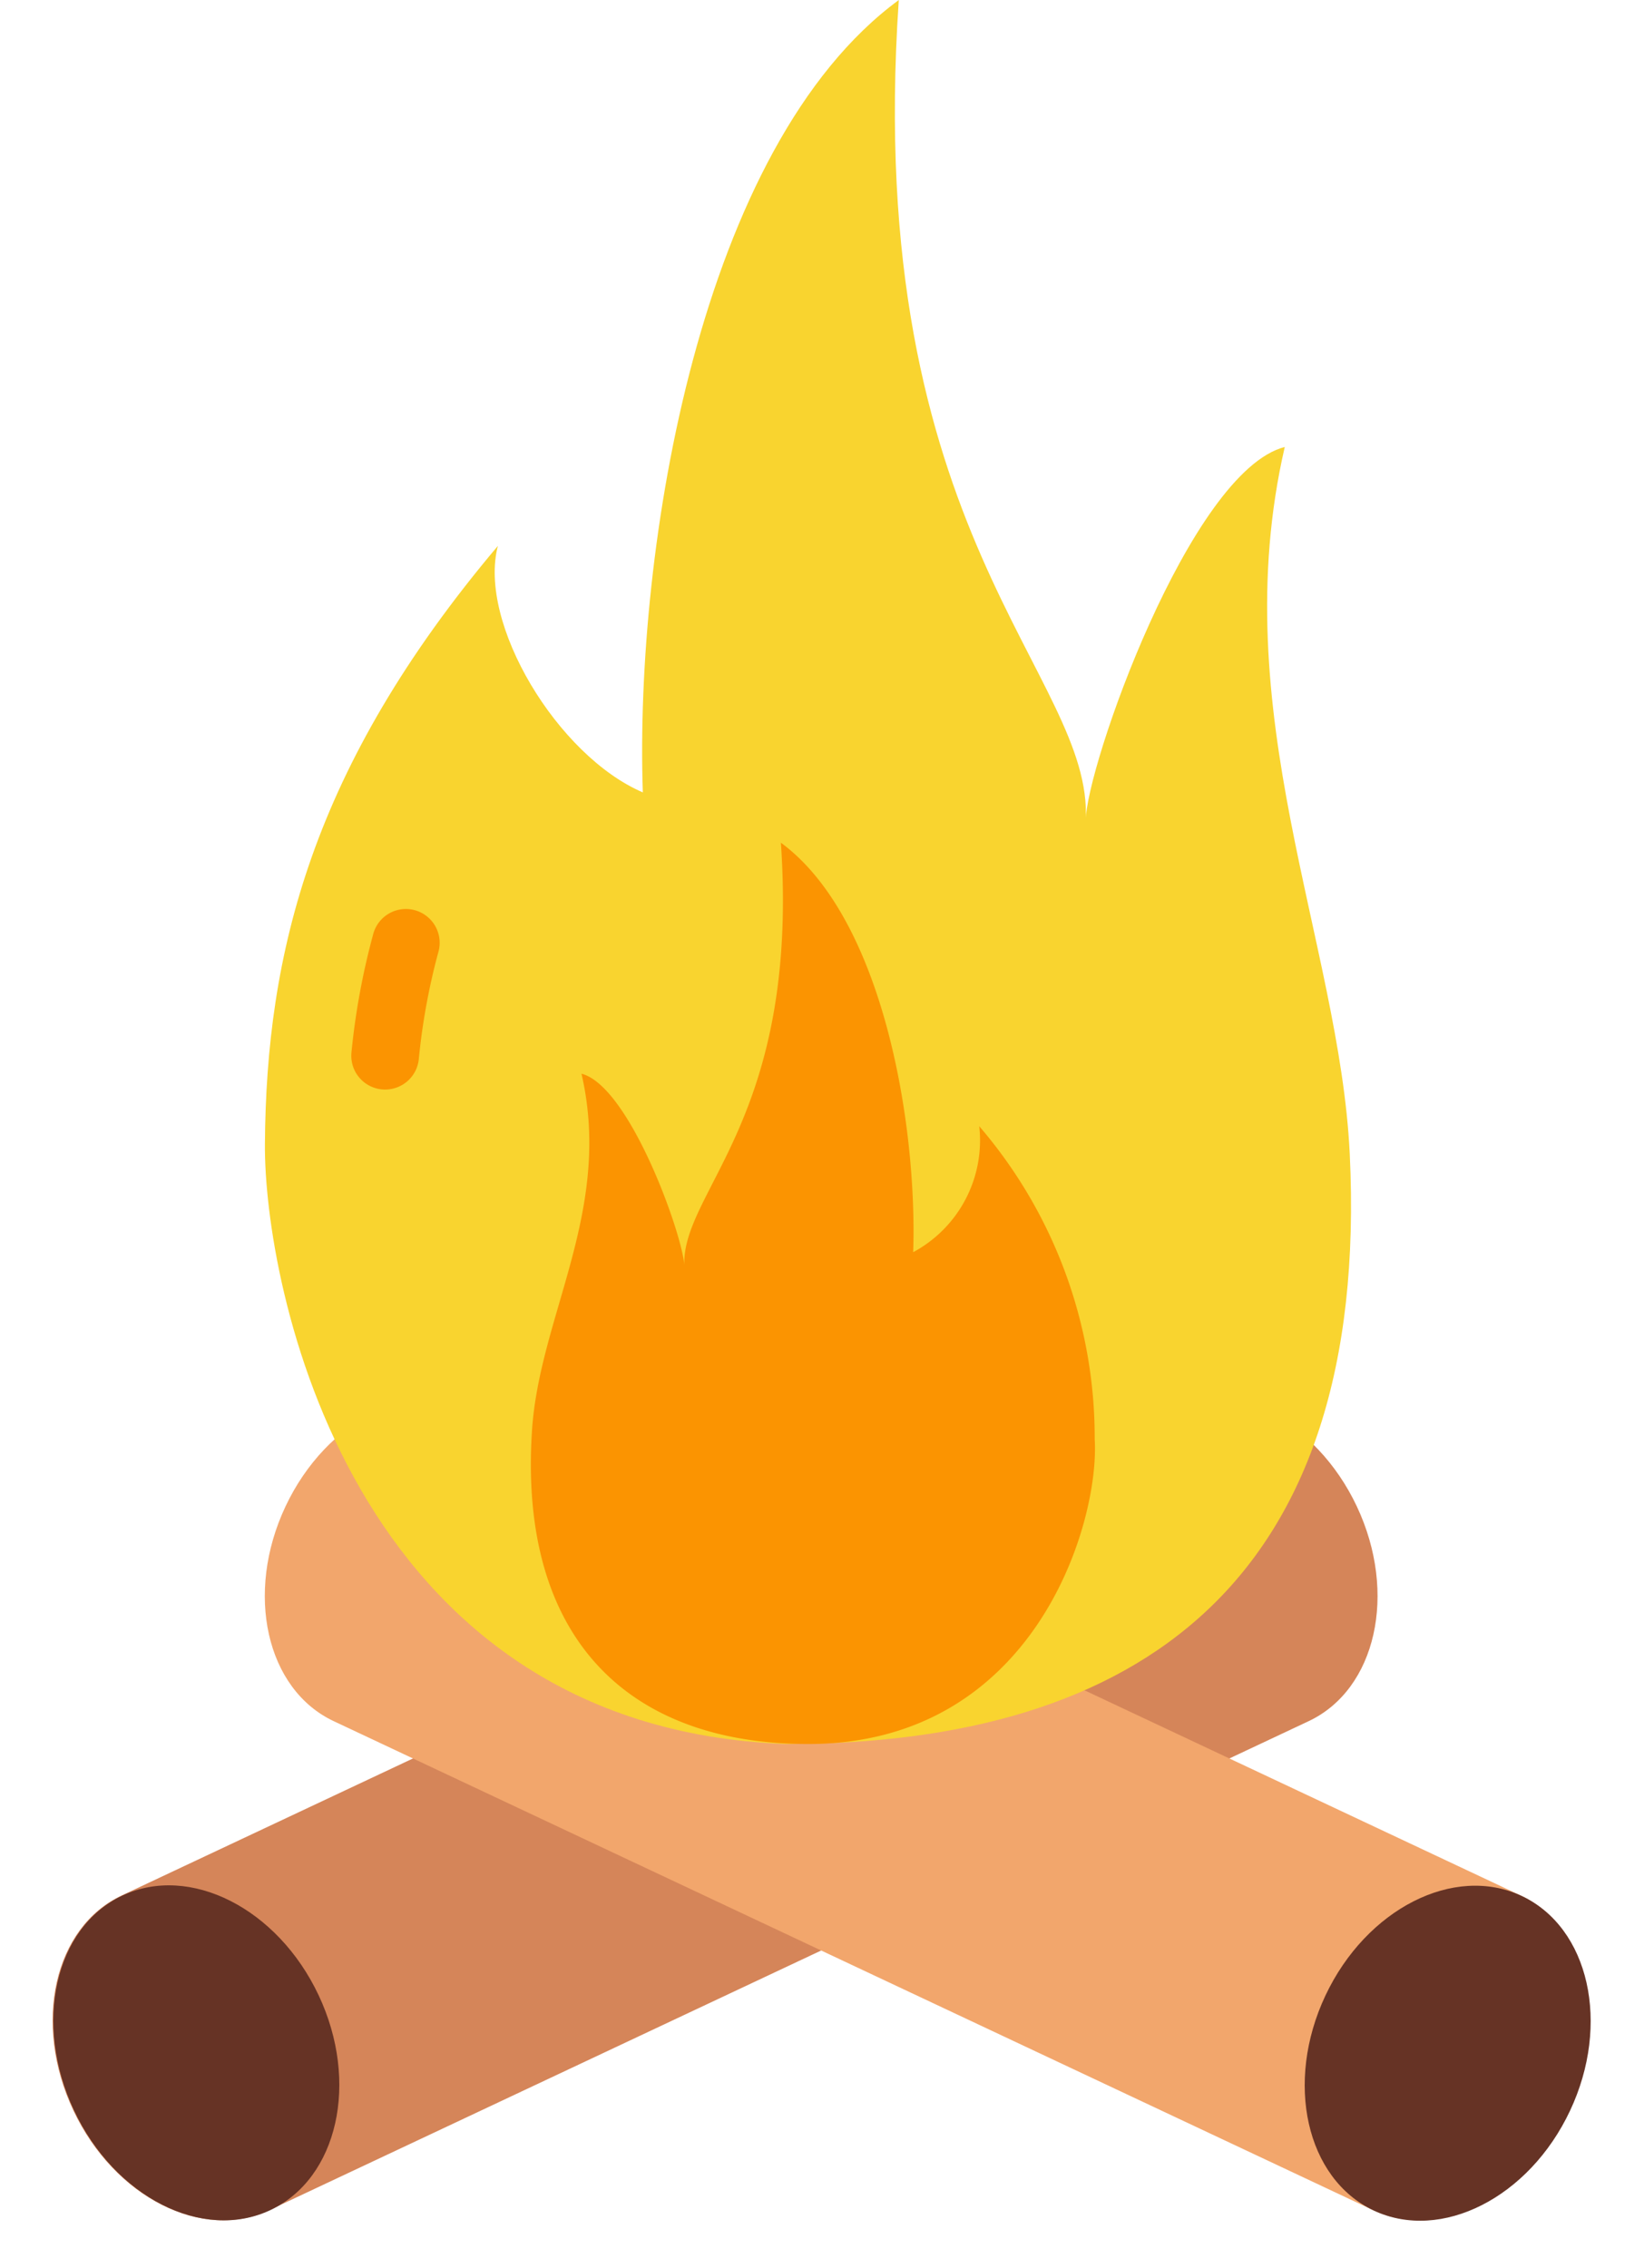 <svg xmlns="http://www.w3.org/2000/svg" width="50.738" height="70" viewBox="0 0 50.738 70">
  <g id="bonfire" transform="translate(-21.467 -6.5)">
    <path id="Path_18316" data-name="Path 18316" d="M58.389,79.15,26.321,94.236c-2.086.981-2.752,3.948-1.49,6.628s3.973,4.058,6.057,3.078L62.955,88.855c2.086-.981,2.752-3.948,1.49-6.628s-3.97-4.058-6.055-3.078Z" transform="translate(-1.102 -29.233)" fill="#d58559"/>
    <ellipse id="Ellipse_107" data-name="Ellipse 107" cx="4.171" cy="5.363" rx="4.171" ry="5.363" transform="matrix(0.905, -0.426, 0.426, 0.905, 21.467, 66.781)" fill="#663325"/>
    <path id="Path_18317" data-name="Path 18317" d="M41.877,79.15,73.945,94.236c2.086.981,2.752,3.948,1.49,6.628s-3.973,4.058-6.057,3.078L37.311,88.855c-2.086-.981-2.752-3.948-1.49-6.628S39.792,78.17,41.877,79.15Z" transform="translate(-5.543 -29.233)" fill="#f2a66c"/>
    <ellipse id="Ellipse_108" data-name="Ellipse 108" cx="5.363" cy="4.171" rx="5.363" ry="4.171" transform="matrix(0.426, -0.905, 0.905, 0.426, 60.087, 72.946)" fill="#663325"/>
    <path id="Path_18318" data-name="Path 18318" d="M51.276,60.326c10.869,0,18.026-4.986,17.39-18.209-.313-6.522-3.887-13.67-2.006-21.822-2.926.753-6.143,9.907-6.143,11.538.251-4.514-6.9-8.778-5.769-25.332-6.148,4.515-8.153,16.93-7.9,24.455-2.634-1.129-5.1-5.225-4.473-7.608-5.769,6.835-7.15,12.6-7.19,18.458C35.151,46.069,37.751,59.829,51.276,60.326Z" transform="translate(-5.542)" fill="#f9d42f"/>
    <g id="Group_1008" data-name="Group 1008" transform="translate(32.309 32.509)">
      <path id="Path_18319" data-name="Path 18319" d="M40.706,59.173a.707.707,0,0,1-.106-.005,1.043,1.043,0,0,1-.933-1.142,22.174,22.174,0,0,1,.666-3.63,1.043,1.043,0,1,1,2.012.548,20.077,20.077,0,0,0-.6,3.291,1.043,1.043,0,0,1-1.036.938Z" transform="translate(-39.662 -51.555)" fill="#fb9401"/>
      <path id="Path_18320" data-name="Path 18320" d="M57.521,77.967c-5.546,0-8.947-3.252-8.524-9.679.233-3.553,2.5-6.793,1.527-11.009,1.512.389,3.175,5.12,3.175,5.963-.129-2.333,3.565-4.537,2.979-13.092,3.175,2.333,4.213,8.749,4.083,12.638A3.917,3.917,0,0,0,62.8,58.9a14.748,14.748,0,0,1,3.563,9.657c.159,2.583-1.845,9.41-8.844,9.41Z" transform="translate(-43.42 -50.15)" fill="#fb9401"/>
    </g>
  </g>
</svg>

